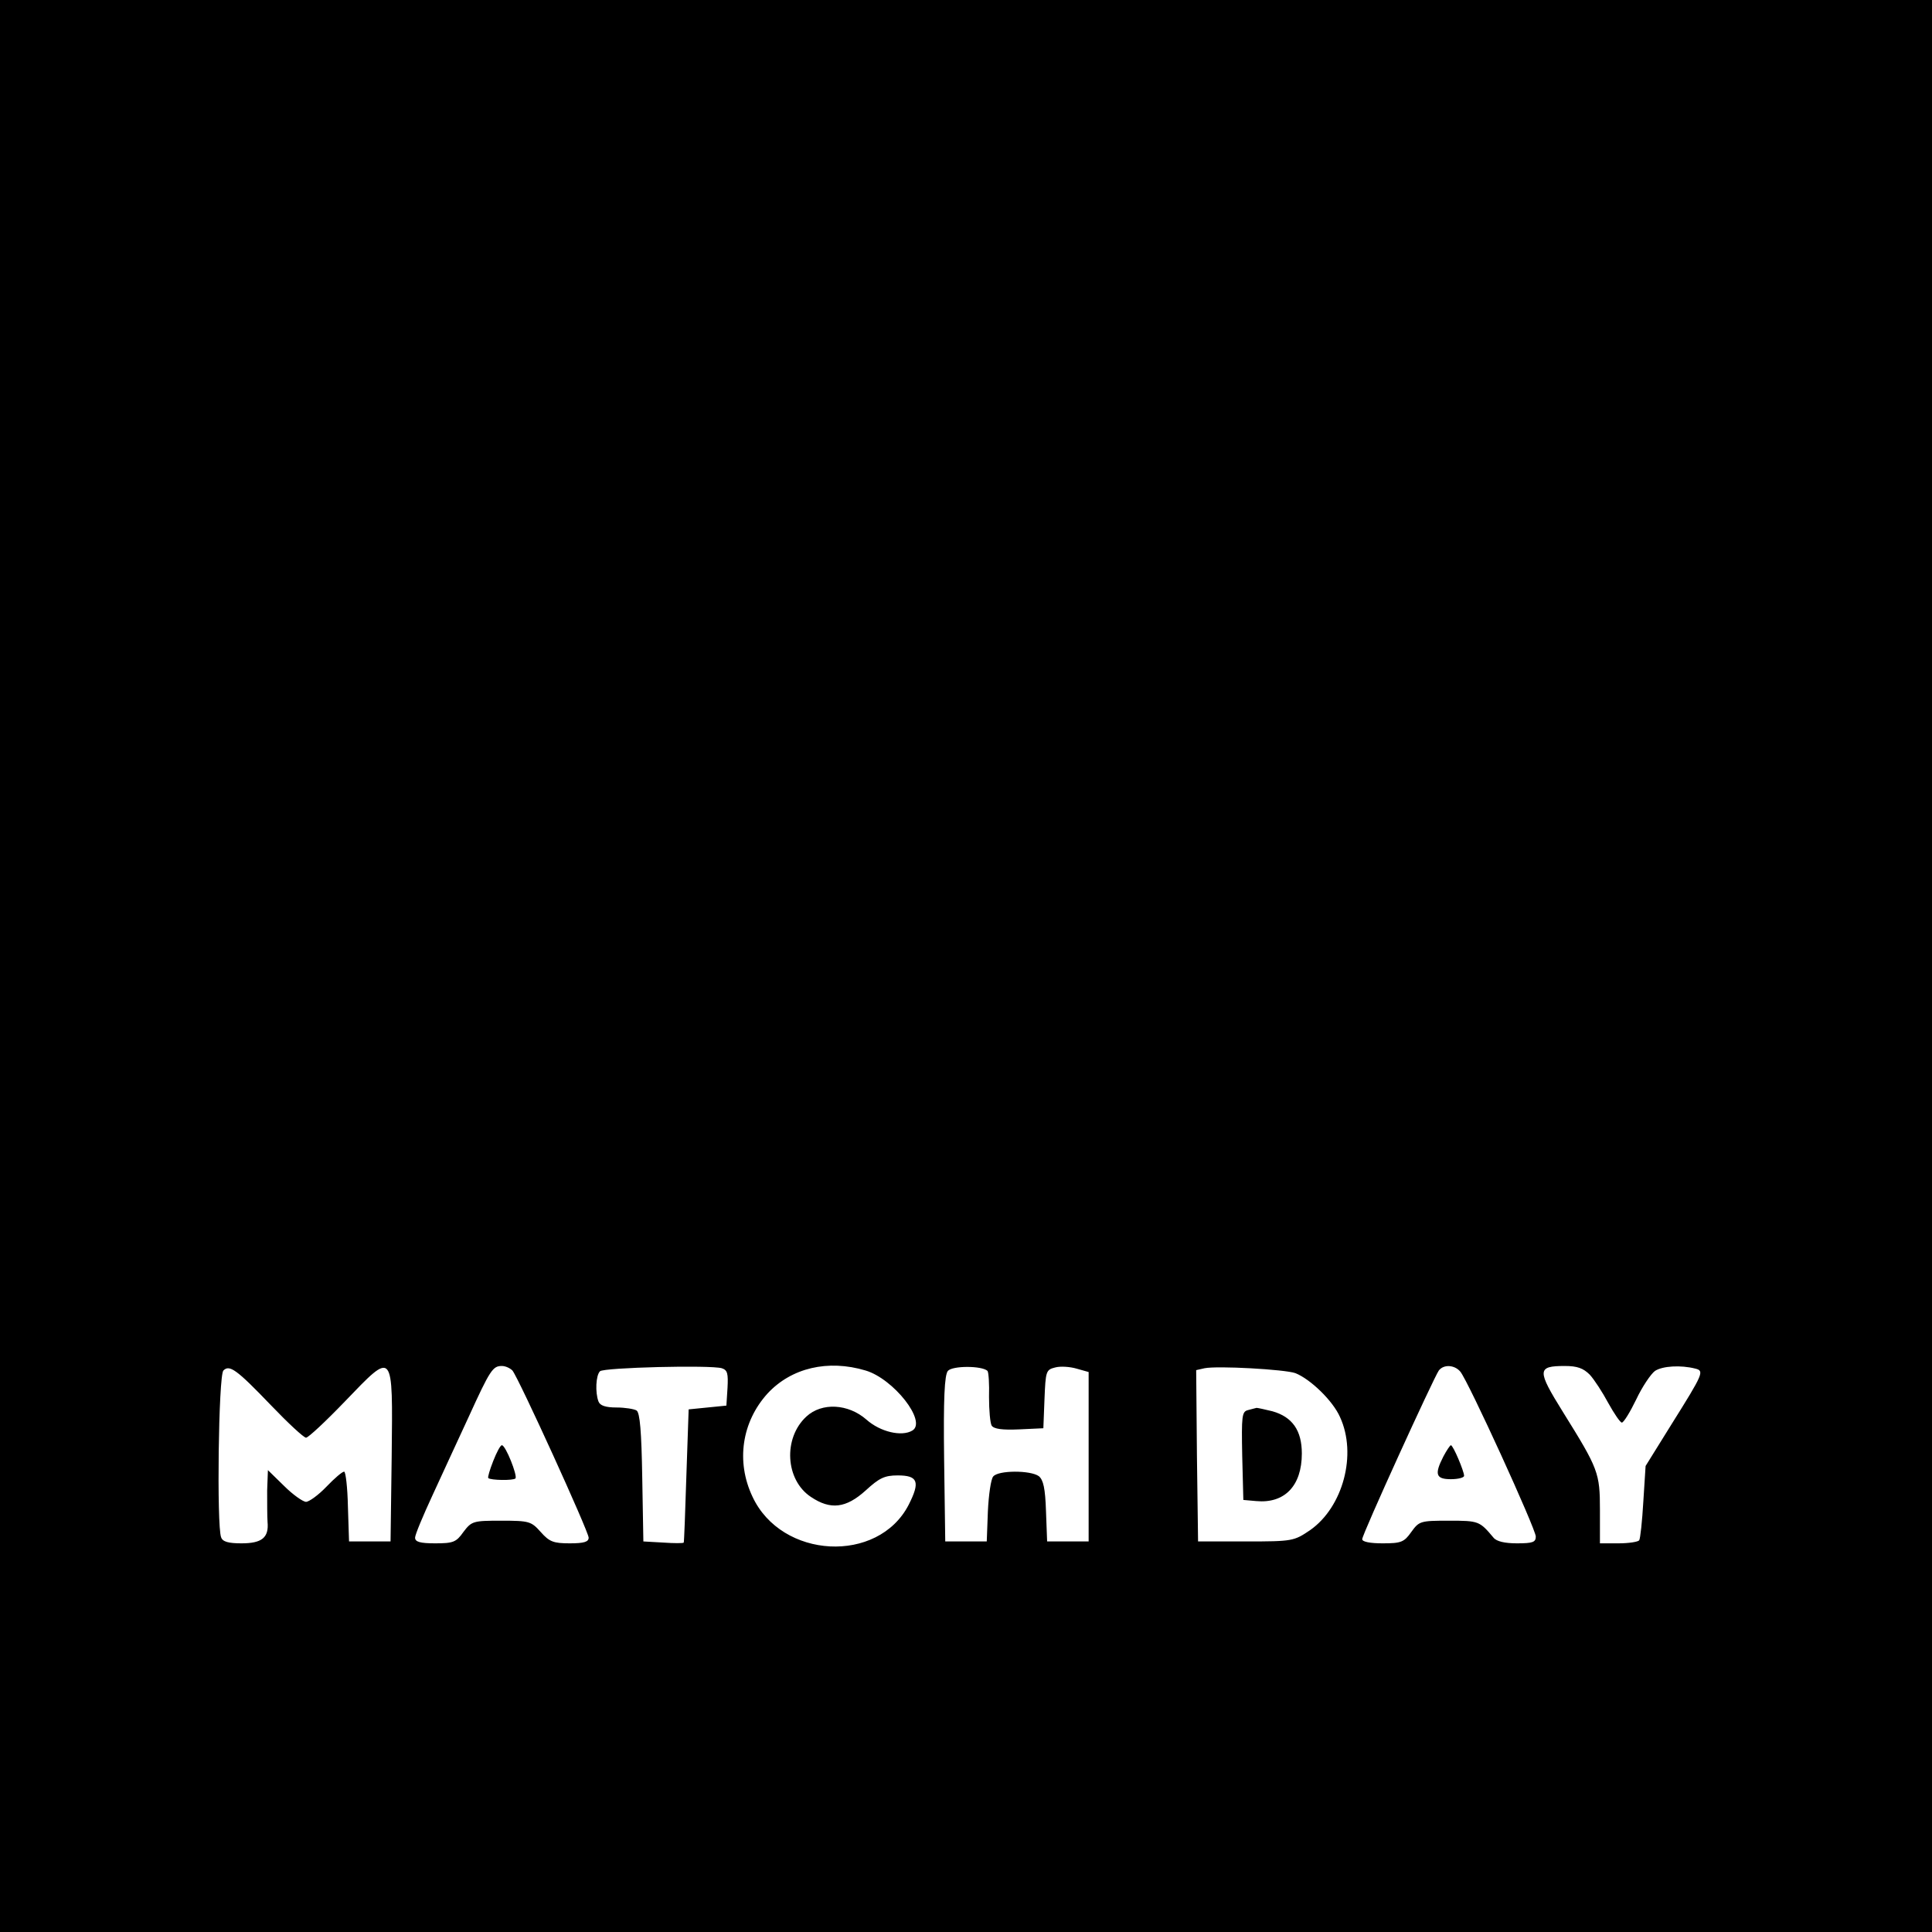 <?xml version="1.0" standalone="no"?>
<!DOCTYPE svg PUBLIC "-//W3C//DTD SVG 20010904//EN"
 "http://www.w3.org/TR/2001/REC-SVG-20010904/DTD/svg10.dtd">
<svg version="1.0" xmlns="http://www.w3.org/2000/svg"
 width="512pt" height="512pt" viewBox="0 0 512 512"
 preserveAspectRatio="xMidYMid meet">
<g transform="translate(0,512) scale(0.1,-0.1)"
fill="#000000" stroke="none">
<path d="M0 2560 l0 -2560 2560 0 2560 0 0 2560 0 2560 -2560 0 -2560 0 0
-2560z m718 -1164 c45 -47 87 -86 93 -86 6 0 52 43 103 96 130 135 127 139
124 -145 l-3 -226 -55 0 -55 0 -3 93 c-1 50 -6 92 -10 92 -5 0 -26 -18 -47
-40 -21 -22 -46 -40 -54 -40 -8 0 -35 19 -58 42 l-43 42 -2 -54 c0 -30 0 -68
1 -83 4 -42 -15 -57 -69 -57 -34 0 -50 4 -54 16 -12 30 -7 429 6 442 16 16 34
4 126 -92z m640 92 c17 -21 202 -427 202 -443 0 -11 -12 -15 -50 -15 -43 0
-54 4 -77 30 -25 28 -30 30 -104 30 -75 0 -79 -1 -101 -30 -19 -27 -27 -30
-75 -30 -40 0 -53 4 -53 15 0 8 21 58 46 112 25 54 68 148 96 208 57 125 64
135 88 135 10 0 22 -6 28 -12z m555 6 c15 -5 17 -14 15 -52 l-3 -47 -50 -5
-50 -5 -6 -175 c-3 -96 -6 -176 -7 -178 -1 -2 -26 -2 -54 0 l-53 3 -3 170 c-2
120 -6 171 -15 177 -6 4 -31 8 -53 8 -29 0 -44 5 -48 16 -9 24 -7 69 4 80 10
10 293 17 323 8z m381 -6 c74 -22 163 -135 124 -159 -28 -17 -85 -4 -122 29
-48 42 -118 46 -159 8 -62 -57 -56 -168 12 -213 52 -35 93 -30 145 17 36 33
50 40 85 40 54 0 60 -17 29 -78 -81 -157 -337 -144 -414 22 -44 93 -28 198 40
273 63 68 160 91 260 61z m323 -1 c3 -4 5 -35 4 -69 0 -35 3 -69 7 -76 6 -9
28 -12 73 -10 l64 3 3 77 c3 74 4 78 28 84 14 4 40 2 57 -3 l32 -9 0 -224 0
-225 -55 0 -55 0 -3 80 c-2 61 -7 83 -19 93 -22 16 -108 16 -121 -1 -6 -7 -12
-49 -14 -92 l-3 -80 -55 0 -55 0 -3 219 c-2 160 1 222 10 233 12 14 90 14 105
0z m816 -6 c40 -16 99 -73 118 -116 46 -99 8 -239 -79 -300 -43 -29 -46 -30
-170 -30 l-127 0 -3 227 -2 227 22 5 c34 7 213 -3 241 -13z m437 4 c21 -25
200 -417 200 -437 0 -15 -8 -18 -50 -18 -32 0 -54 5 -62 15 -37 44 -39 45
-118 45 -76 0 -79 -1 -100 -30 -19 -27 -27 -30 -76 -30 -33 0 -54 4 -54 11 0
13 189 427 203 447 13 17 42 15 57 -3z m343 -8 c12 -13 34 -47 49 -75 16 -29
32 -52 36 -52 5 0 22 28 38 61 16 34 39 68 50 76 20 13 68 16 107 6 24 -6 21
-13 -63 -147 l-69 -111 -6 -94 c-3 -52 -8 -99 -11 -103 -3 -4 -27 -8 -55 -8
l-49 0 0 88 c0 99 -4 109 -98 260 -69 111 -69 122 5 122 33 0 49 -6 66 -23z"/>
<path d="M1307 1248 c-9 -23 -15 -43 -13 -45 6 -6 66 -7 72 -1 6 7 -26 88 -36
88 -4 0 -14 -19 -23 -42z"/>
<path d="M3307 1383 c-16 -4 -17 -16 -15 -121 l3 -117 34 -3 c75 -7 121 40
121 126 0 61 -25 97 -78 112 -20 5 -39 9 -42 9 -3 -1 -13 -3 -23 -6z"/>
<path d="M3825 1260 c-24 -47 -20 -60 20 -60 19 0 35 4 35 9 0 12 -29 81 -35
81 -2 0 -11 -13 -20 -30z"/>
</g>
</svg>
